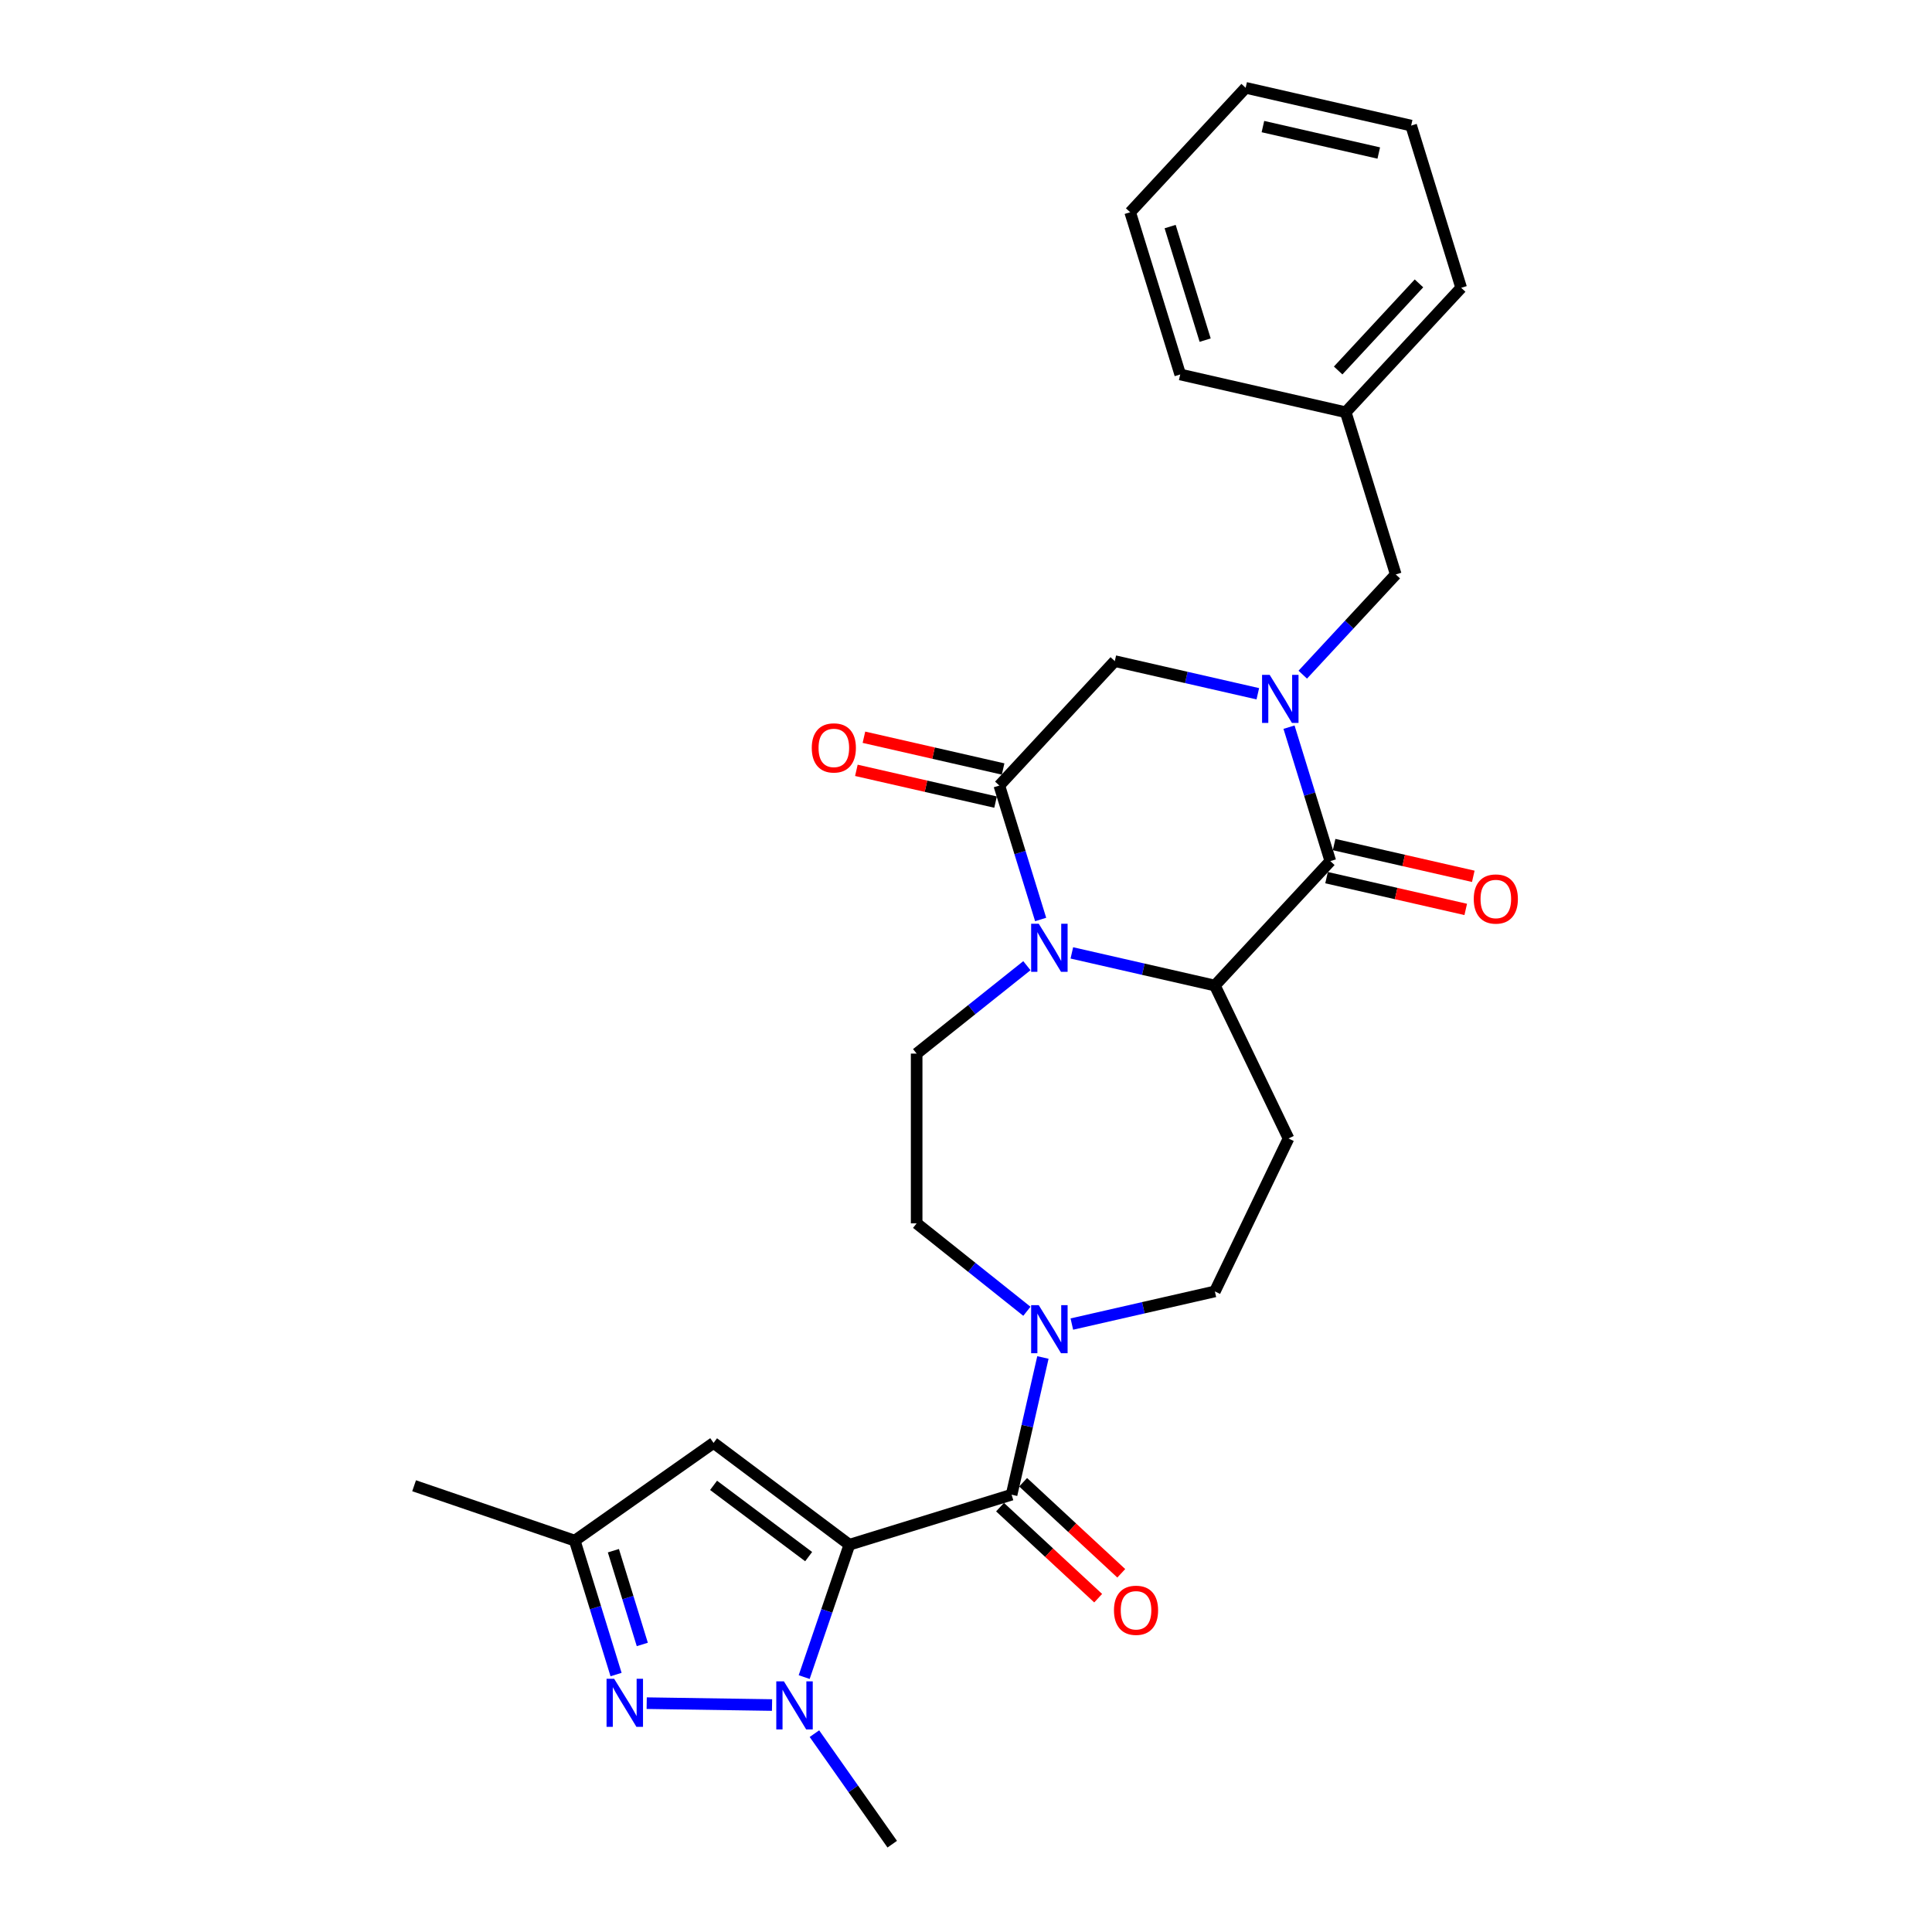 <?xml version='1.0' encoding='iso-8859-1'?>
<svg version='1.1' baseProfile='full'
              xmlns='http://www.w3.org/2000/svg'
                      xmlns:rdkit='http://www.rdkit.org/xml'
                      xmlns:xlink='http://www.w3.org/1999/xlink'
                  xml:space='preserve'
width='1000px' height='1000px' viewBox='0 0 1000 1000'>
<!-- END OF HEADER -->
<rect style='opacity:1.0;fill:#FFFFFF;stroke:none' width='1000' height='1000' x='0' y='0'> </rect>
<path class='bond-2' d='M 439.64,799.549 L 427.941,833.804' style='fill:none;fill-rule:evenodd;stroke:#000000;stroke-width:6px;stroke-linecap:butt;stroke-linejoin:miter;stroke-opacity:1' />
<path class='bond-2' d='M 427.941,833.804 L 416.241,868.059' style='fill:none;fill-rule:evenodd;stroke:#0000FF;stroke-width:6px;stroke-linecap:butt;stroke-linejoin:miter;stroke-opacity:1' />
<path class='bond-4' d='M 439.64,799.549 L 523.6,773.651' style='fill:none;fill-rule:evenodd;stroke:#000000;stroke-width:6px;stroke-linecap:butt;stroke-linejoin:miter;stroke-opacity:1' />
<path class='bond-8' d='M 439.64,799.549 L 369.337,746.847' style='fill:none;fill-rule:evenodd;stroke:#000000;stroke-width:6px;stroke-linecap:butt;stroke-linejoin:miter;stroke-opacity:1' />
<path class='bond-8' d='M 418.554,805.705 L 369.342,768.813' style='fill:none;fill-rule:evenodd;stroke:#000000;stroke-width:6px;stroke-linecap:butt;stroke-linejoin:miter;stroke-opacity:1' />
<path class='bond-0' d='M 667.192,376.382 L 677.884,411.044' style='fill:none;fill-rule:evenodd;stroke:#0000FF;stroke-width:6px;stroke-linecap:butt;stroke-linejoin:miter;stroke-opacity:1' />
<path class='bond-0' d='M 677.884,411.044 L 688.576,445.705' style='fill:none;fill-rule:evenodd;stroke:#000000;stroke-width:6px;stroke-linecap:butt;stroke-linejoin:miter;stroke-opacity:1' />
<path class='bond-14' d='M 674.31,349.207 L 698.375,323.271' style='fill:none;fill-rule:evenodd;stroke:#0000FF;stroke-width:6px;stroke-linecap:butt;stroke-linejoin:miter;stroke-opacity:1' />
<path class='bond-14' d='M 698.375,323.271 L 722.44,297.336' style='fill:none;fill-rule:evenodd;stroke:#000000;stroke-width:6px;stroke-linecap:butt;stroke-linejoin:miter;stroke-opacity:1' />
<path class='bond-30' d='M 651.044,359.089 L 614.03,350.641' style='fill:none;fill-rule:evenodd;stroke:#0000FF;stroke-width:6px;stroke-linecap:butt;stroke-linejoin:miter;stroke-opacity:1' />
<path class='bond-30' d='M 614.03,350.641 L 577.016,342.193' style='fill:none;fill-rule:evenodd;stroke:#000000;stroke-width:6px;stroke-linecap:butt;stroke-linejoin:miter;stroke-opacity:1' />
<path class='bond-1' d='M 531.519,499.839 L 502.988,522.592' style='fill:none;fill-rule:evenodd;stroke:#0000FF;stroke-width:6px;stroke-linecap:butt;stroke-linejoin:miter;stroke-opacity:1' />
<path class='bond-1' d='M 502.988,522.592 L 474.457,545.344' style='fill:none;fill-rule:evenodd;stroke:#000000;stroke-width:6px;stroke-linecap:butt;stroke-linejoin:miter;stroke-opacity:1' />
<path class='bond-6' d='M 538.637,475.924 L 527.945,441.263' style='fill:none;fill-rule:evenodd;stroke:#0000FF;stroke-width:6px;stroke-linecap:butt;stroke-linejoin:miter;stroke-opacity:1' />
<path class='bond-6' d='M 527.945,441.263 L 517.254,406.602' style='fill:none;fill-rule:evenodd;stroke:#000000;stroke-width:6px;stroke-linecap:butt;stroke-linejoin:miter;stroke-opacity:1' />
<path class='bond-29' d='M 554.785,493.217 L 591.799,501.665' style='fill:none;fill-rule:evenodd;stroke:#0000FF;stroke-width:6px;stroke-linecap:butt;stroke-linejoin:miter;stroke-opacity:1' />
<path class='bond-29' d='M 591.799,501.665 L 628.813,510.113' style='fill:none;fill-rule:evenodd;stroke:#000000;stroke-width:6px;stroke-linecap:butt;stroke-linejoin:miter;stroke-opacity:1' />
<path class='bond-7' d='M 399.608,882.523 L 334.73,881.553' style='fill:none;fill-rule:evenodd;stroke:#0000FF;stroke-width:6px;stroke-linecap:butt;stroke-linejoin:miter;stroke-opacity:1' />
<path class='bond-20' d='M 421.546,897.336 L 441.682,925.941' style='fill:none;fill-rule:evenodd;stroke:#0000FF;stroke-width:6px;stroke-linecap:butt;stroke-linejoin:miter;stroke-opacity:1' />
<path class='bond-20' d='M 441.682,925.941 L 461.818,954.545' style='fill:none;fill-rule:evenodd;stroke:#000000;stroke-width:6px;stroke-linecap:butt;stroke-linejoin:miter;stroke-opacity:1' />
<path class='bond-3' d='M 688.576,445.705 L 628.813,510.113' style='fill:none;fill-rule:evenodd;stroke:#000000;stroke-width:6px;stroke-linecap:butt;stroke-linejoin:miter;stroke-opacity:1' />
<path class='bond-16' d='M 686.62,454.271 L 722.641,462.492' style='fill:none;fill-rule:evenodd;stroke:#000000;stroke-width:6px;stroke-linecap:butt;stroke-linejoin:miter;stroke-opacity:1' />
<path class='bond-16' d='M 722.641,462.492 L 758.662,470.714' style='fill:none;fill-rule:evenodd;stroke:#FF0000;stroke-width:6px;stroke-linecap:butt;stroke-linejoin:miter;stroke-opacity:1' />
<path class='bond-16' d='M 690.531,437.139 L 726.552,445.36' style='fill:none;fill-rule:evenodd;stroke:#000000;stroke-width:6px;stroke-linecap:butt;stroke-linejoin:miter;stroke-opacity:1' />
<path class='bond-16' d='M 726.552,445.36 L 762.573,453.582' style='fill:none;fill-rule:evenodd;stroke:#FF0000;stroke-width:6px;stroke-linecap:butt;stroke-linejoin:miter;stroke-opacity:1' />
<path class='bond-9' d='M 523.6,773.651 L 531.706,738.14' style='fill:none;fill-rule:evenodd;stroke:#000000;stroke-width:6px;stroke-linecap:butt;stroke-linejoin:miter;stroke-opacity:1' />
<path class='bond-9' d='M 531.706,738.14 L 539.811,702.628' style='fill:none;fill-rule:evenodd;stroke:#0000FF;stroke-width:6px;stroke-linecap:butt;stroke-linejoin:miter;stroke-opacity:1' />
<path class='bond-18' d='M 517.624,780.092 L 543.019,803.655' style='fill:none;fill-rule:evenodd;stroke:#000000;stroke-width:6px;stroke-linecap:butt;stroke-linejoin:miter;stroke-opacity:1' />
<path class='bond-18' d='M 543.019,803.655 L 568.414,827.218' style='fill:none;fill-rule:evenodd;stroke:#FF0000;stroke-width:6px;stroke-linecap:butt;stroke-linejoin:miter;stroke-opacity:1' />
<path class='bond-18' d='M 529.577,767.21 L 554.972,790.773' style='fill:none;fill-rule:evenodd;stroke:#000000;stroke-width:6px;stroke-linecap:butt;stroke-linejoin:miter;stroke-opacity:1' />
<path class='bond-18' d='M 554.972,790.773 L 580.367,814.336' style='fill:none;fill-rule:evenodd;stroke:#FF0000;stroke-width:6px;stroke-linecap:butt;stroke-linejoin:miter;stroke-opacity:1' />
<path class='bond-5' d='M 628.813,510.113 L 666.936,589.276' style='fill:none;fill-rule:evenodd;stroke:#000000;stroke-width:6px;stroke-linecap:butt;stroke-linejoin:miter;stroke-opacity:1' />
<path class='bond-10' d='M 517.254,406.602 L 577.016,342.193' style='fill:none;fill-rule:evenodd;stroke:#000000;stroke-width:6px;stroke-linecap:butt;stroke-linejoin:miter;stroke-opacity:1' />
<path class='bond-19' d='M 519.209,398.035 L 483.188,389.814' style='fill:none;fill-rule:evenodd;stroke:#000000;stroke-width:6px;stroke-linecap:butt;stroke-linejoin:miter;stroke-opacity:1' />
<path class='bond-19' d='M 483.188,389.814 L 447.167,381.592' style='fill:none;fill-rule:evenodd;stroke:#FF0000;stroke-width:6px;stroke-linecap:butt;stroke-linejoin:miter;stroke-opacity:1' />
<path class='bond-19' d='M 515.298,415.168 L 479.277,406.946' style='fill:none;fill-rule:evenodd;stroke:#000000;stroke-width:6px;stroke-linecap:butt;stroke-linejoin:miter;stroke-opacity:1' />
<path class='bond-19' d='M 479.277,406.946 L 443.256,398.725' style='fill:none;fill-rule:evenodd;stroke:#FF0000;stroke-width:6px;stroke-linecap:butt;stroke-linejoin:miter;stroke-opacity:1' />
<path class='bond-28' d='M 318.872,866.745 L 308.181,832.084' style='fill:none;fill-rule:evenodd;stroke:#0000FF;stroke-width:6px;stroke-linecap:butt;stroke-linejoin:miter;stroke-opacity:1' />
<path class='bond-28' d='M 308.181,832.084 L 297.489,797.423' style='fill:none;fill-rule:evenodd;stroke:#000000;stroke-width:6px;stroke-linecap:butt;stroke-linejoin:miter;stroke-opacity:1' />
<path class='bond-28' d='M 332.457,851.167 L 324.973,826.904' style='fill:none;fill-rule:evenodd;stroke:#0000FF;stroke-width:6px;stroke-linecap:butt;stroke-linejoin:miter;stroke-opacity:1' />
<path class='bond-28' d='M 324.973,826.904 L 317.489,802.641' style='fill:none;fill-rule:evenodd;stroke:#000000;stroke-width:6px;stroke-linecap:butt;stroke-linejoin:miter;stroke-opacity:1' />
<path class='bond-11' d='M 369.337,746.847 L 297.489,797.423' style='fill:none;fill-rule:evenodd;stroke:#000000;stroke-width:6px;stroke-linecap:butt;stroke-linejoin:miter;stroke-opacity:1' />
<path class='bond-15' d='M 554.785,685.335 L 591.799,676.887' style='fill:none;fill-rule:evenodd;stroke:#0000FF;stroke-width:6px;stroke-linecap:butt;stroke-linejoin:miter;stroke-opacity:1' />
<path class='bond-15' d='M 591.799,676.887 L 628.813,668.439' style='fill:none;fill-rule:evenodd;stroke:#000000;stroke-width:6px;stroke-linecap:butt;stroke-linejoin:miter;stroke-opacity:1' />
<path class='bond-17' d='M 531.519,678.713 L 502.988,655.961' style='fill:none;fill-rule:evenodd;stroke:#0000FF;stroke-width:6px;stroke-linecap:butt;stroke-linejoin:miter;stroke-opacity:1' />
<path class='bond-17' d='M 502.988,655.961 L 474.457,633.208' style='fill:none;fill-rule:evenodd;stroke:#000000;stroke-width:6px;stroke-linecap:butt;stroke-linejoin:miter;stroke-opacity:1' />
<path class='bond-22' d='M 297.489,797.423 L 214.341,769.024' style='fill:none;fill-rule:evenodd;stroke:#000000;stroke-width:6px;stroke-linecap:butt;stroke-linejoin:miter;stroke-opacity:1' />
<path class='bond-12' d='M 666.936,589.276 L 628.813,668.439' style='fill:none;fill-rule:evenodd;stroke:#000000;stroke-width:6px;stroke-linecap:butt;stroke-linejoin:miter;stroke-opacity:1' />
<path class='bond-13' d='M 474.457,545.344 L 474.457,633.208' style='fill:none;fill-rule:evenodd;stroke:#000000;stroke-width:6px;stroke-linecap:butt;stroke-linejoin:miter;stroke-opacity:1' />
<path class='bond-21' d='M 722.44,297.336 L 696.541,213.375' style='fill:none;fill-rule:evenodd;stroke:#000000;stroke-width:6px;stroke-linecap:butt;stroke-linejoin:miter;stroke-opacity:1' />
<path class='bond-23' d='M 696.541,213.375 L 756.304,148.966' style='fill:none;fill-rule:evenodd;stroke:#000000;stroke-width:6px;stroke-linecap:butt;stroke-linejoin:miter;stroke-opacity:1' />
<path class='bond-23' d='M 692.624,191.761 L 734.458,146.675' style='fill:none;fill-rule:evenodd;stroke:#000000;stroke-width:6px;stroke-linecap:butt;stroke-linejoin:miter;stroke-opacity:1' />
<path class='bond-24' d='M 696.541,213.375 L 610.881,193.824' style='fill:none;fill-rule:evenodd;stroke:#000000;stroke-width:6px;stroke-linecap:butt;stroke-linejoin:miter;stroke-opacity:1' />
<path class='bond-26' d='M 756.304,148.966 L 730.406,65.006' style='fill:none;fill-rule:evenodd;stroke:#000000;stroke-width:6px;stroke-linecap:butt;stroke-linejoin:miter;stroke-opacity:1' />
<path class='bond-25' d='M 610.881,193.824 L 584.982,109.863' style='fill:none;fill-rule:evenodd;stroke:#000000;stroke-width:6px;stroke-linecap:butt;stroke-linejoin:miter;stroke-opacity:1' />
<path class='bond-25' d='M 623.788,176.05 L 605.659,117.278' style='fill:none;fill-rule:evenodd;stroke:#000000;stroke-width:6px;stroke-linecap:butt;stroke-linejoin:miter;stroke-opacity:1' />
<path class='bond-27' d='M 584.982,109.863 L 644.745,45.455' style='fill:none;fill-rule:evenodd;stroke:#000000;stroke-width:6px;stroke-linecap:butt;stroke-linejoin:miter;stroke-opacity:1' />
<path class='bond-31' d='M 730.406,65.006 L 644.745,45.455' style='fill:none;fill-rule:evenodd;stroke:#000000;stroke-width:6px;stroke-linecap:butt;stroke-linejoin:miter;stroke-opacity:1' />
<path class='bond-31' d='M 713.646,79.206 L 653.684,65.519' style='fill:none;fill-rule:evenodd;stroke:#000000;stroke-width:6px;stroke-linecap:butt;stroke-linejoin:miter;stroke-opacity:1' />
<path  class='atom-1' d='M 657.177 349.303
L 665.331 362.482
Q 666.139 363.783, 667.439 366.138
Q 668.74 368.492, 668.81 368.633
L 668.81 349.303
L 672.114 349.303
L 672.114 374.186
L 668.705 374.186
L 659.953 359.776
Q 658.934 358.089, 657.845 356.156
Q 656.79 354.223, 656.474 353.626
L 656.474 374.186
L 653.241 374.186
L 653.241 349.303
L 657.177 349.303
' fill='#0000FF'/>
<path  class='atom-2' d='M 537.652 478.12
L 545.805 491.3
Q 546.614 492.6, 547.914 494.955
Q 549.215 497.31, 549.285 497.45
L 549.285 478.12
L 552.589 478.12
L 552.589 503.003
L 549.179 503.003
L 540.428 488.594
Q 539.409 486.907, 538.319 484.974
Q 537.265 483.041, 536.949 482.443
L 536.949 503.003
L 533.715 503.003
L 533.715 478.12
L 537.652 478.12
' fill='#0000FF'/>
<path  class='atom-3' d='M 405.741 870.256
L 413.895 883.436
Q 414.703 884.736, 416.004 887.091
Q 417.304 889.445, 417.375 889.586
L 417.375 870.256
L 420.678 870.256
L 420.678 895.139
L 417.269 895.139
L 408.518 880.729
Q 407.499 879.042, 406.409 877.109
Q 405.355 875.176, 405.038 874.579
L 405.038 895.139
L 401.805 895.139
L 401.805 870.256
L 405.741 870.256
' fill='#0000FF'/>
<path  class='atom-8' d='M 317.887 868.942
L 326.041 882.121
Q 326.849 883.422, 328.15 885.776
Q 329.45 888.131, 329.52 888.272
L 329.52 868.942
L 332.824 868.942
L 332.824 893.825
L 329.415 893.825
L 320.664 879.415
Q 319.645 877.728, 318.555 875.795
Q 317.501 873.862, 317.184 873.264
L 317.184 893.825
L 313.951 893.825
L 313.951 868.942
L 317.887 868.942
' fill='#0000FF'/>
<path  class='atom-10' d='M 537.652 675.549
L 545.805 688.728
Q 546.614 690.029, 547.914 692.383
Q 549.215 694.738, 549.285 694.879
L 549.285 675.549
L 552.589 675.549
L 552.589 700.432
L 549.179 700.432
L 540.428 686.022
Q 539.409 684.335, 538.319 682.402
Q 537.265 680.469, 536.949 679.872
L 536.949 700.432
L 533.715 700.432
L 533.715 675.549
L 537.652 675.549
' fill='#0000FF'/>
<path  class='atom-17' d='M 762.814 465.326
Q 762.814 459.352, 765.766 456.013
Q 768.719 452.674, 774.236 452.674
Q 779.754 452.674, 782.707 456.013
Q 785.659 459.352, 785.659 465.326
Q 785.659 471.372, 782.671 474.816
Q 779.684 478.225, 774.236 478.225
Q 768.754 478.225, 765.766 474.816
Q 762.814 471.407, 762.814 465.326
M 774.236 475.413
Q 778.032 475.413, 780.071 472.883
Q 782.144 470.317, 782.144 465.326
Q 782.144 460.441, 780.071 457.981
Q 778.032 455.486, 774.236 455.486
Q 770.441 455.486, 768.367 457.946
Q 766.329 460.406, 766.329 465.326
Q 766.329 470.352, 768.367 472.883
Q 770.441 475.413, 774.236 475.413
' fill='#FF0000'/>
<path  class='atom-19' d='M 576.587 833.484
Q 576.587 827.509, 579.539 824.17
Q 582.491 820.832, 588.009 820.832
Q 593.527 820.832, 596.479 824.17
Q 599.431 827.509, 599.431 833.484
Q 599.431 839.529, 596.444 842.973
Q 593.457 846.382, 588.009 846.382
Q 582.526 846.382, 579.539 842.973
Q 576.587 839.564, 576.587 833.484
M 588.009 843.571
Q 591.805 843.571, 593.843 841.04
Q 595.917 838.475, 595.917 833.484
Q 595.917 828.599, 593.843 826.139
Q 591.805 823.643, 588.009 823.643
Q 584.213 823.643, 582.14 826.103
Q 580.101 828.564, 580.101 833.484
Q 580.101 838.51, 582.14 841.04
Q 584.213 843.571, 588.009 843.571
' fill='#FF0000'/>
<path  class='atom-20' d='M 420.17 387.12
Q 420.17 381.146, 423.123 377.807
Q 426.075 374.468, 431.593 374.468
Q 437.111 374.468, 440.063 377.807
Q 443.015 381.146, 443.015 387.12
Q 443.015 393.165, 440.028 396.61
Q 437.04 400.019, 431.593 400.019
Q 426.11 400.019, 423.123 396.61
Q 420.17 393.2, 420.17 387.12
M 431.593 397.207
Q 435.388 397.207, 437.427 394.677
Q 439.5 392.111, 439.5 387.12
Q 439.5 382.235, 437.427 379.775
Q 435.388 377.28, 431.593 377.28
Q 427.797 377.28, 425.723 379.74
Q 423.685 382.2, 423.685 387.12
Q 423.685 392.146, 425.723 394.677
Q 427.797 397.207, 431.593 397.207
' fill='#FF0000'/>
</svg>

